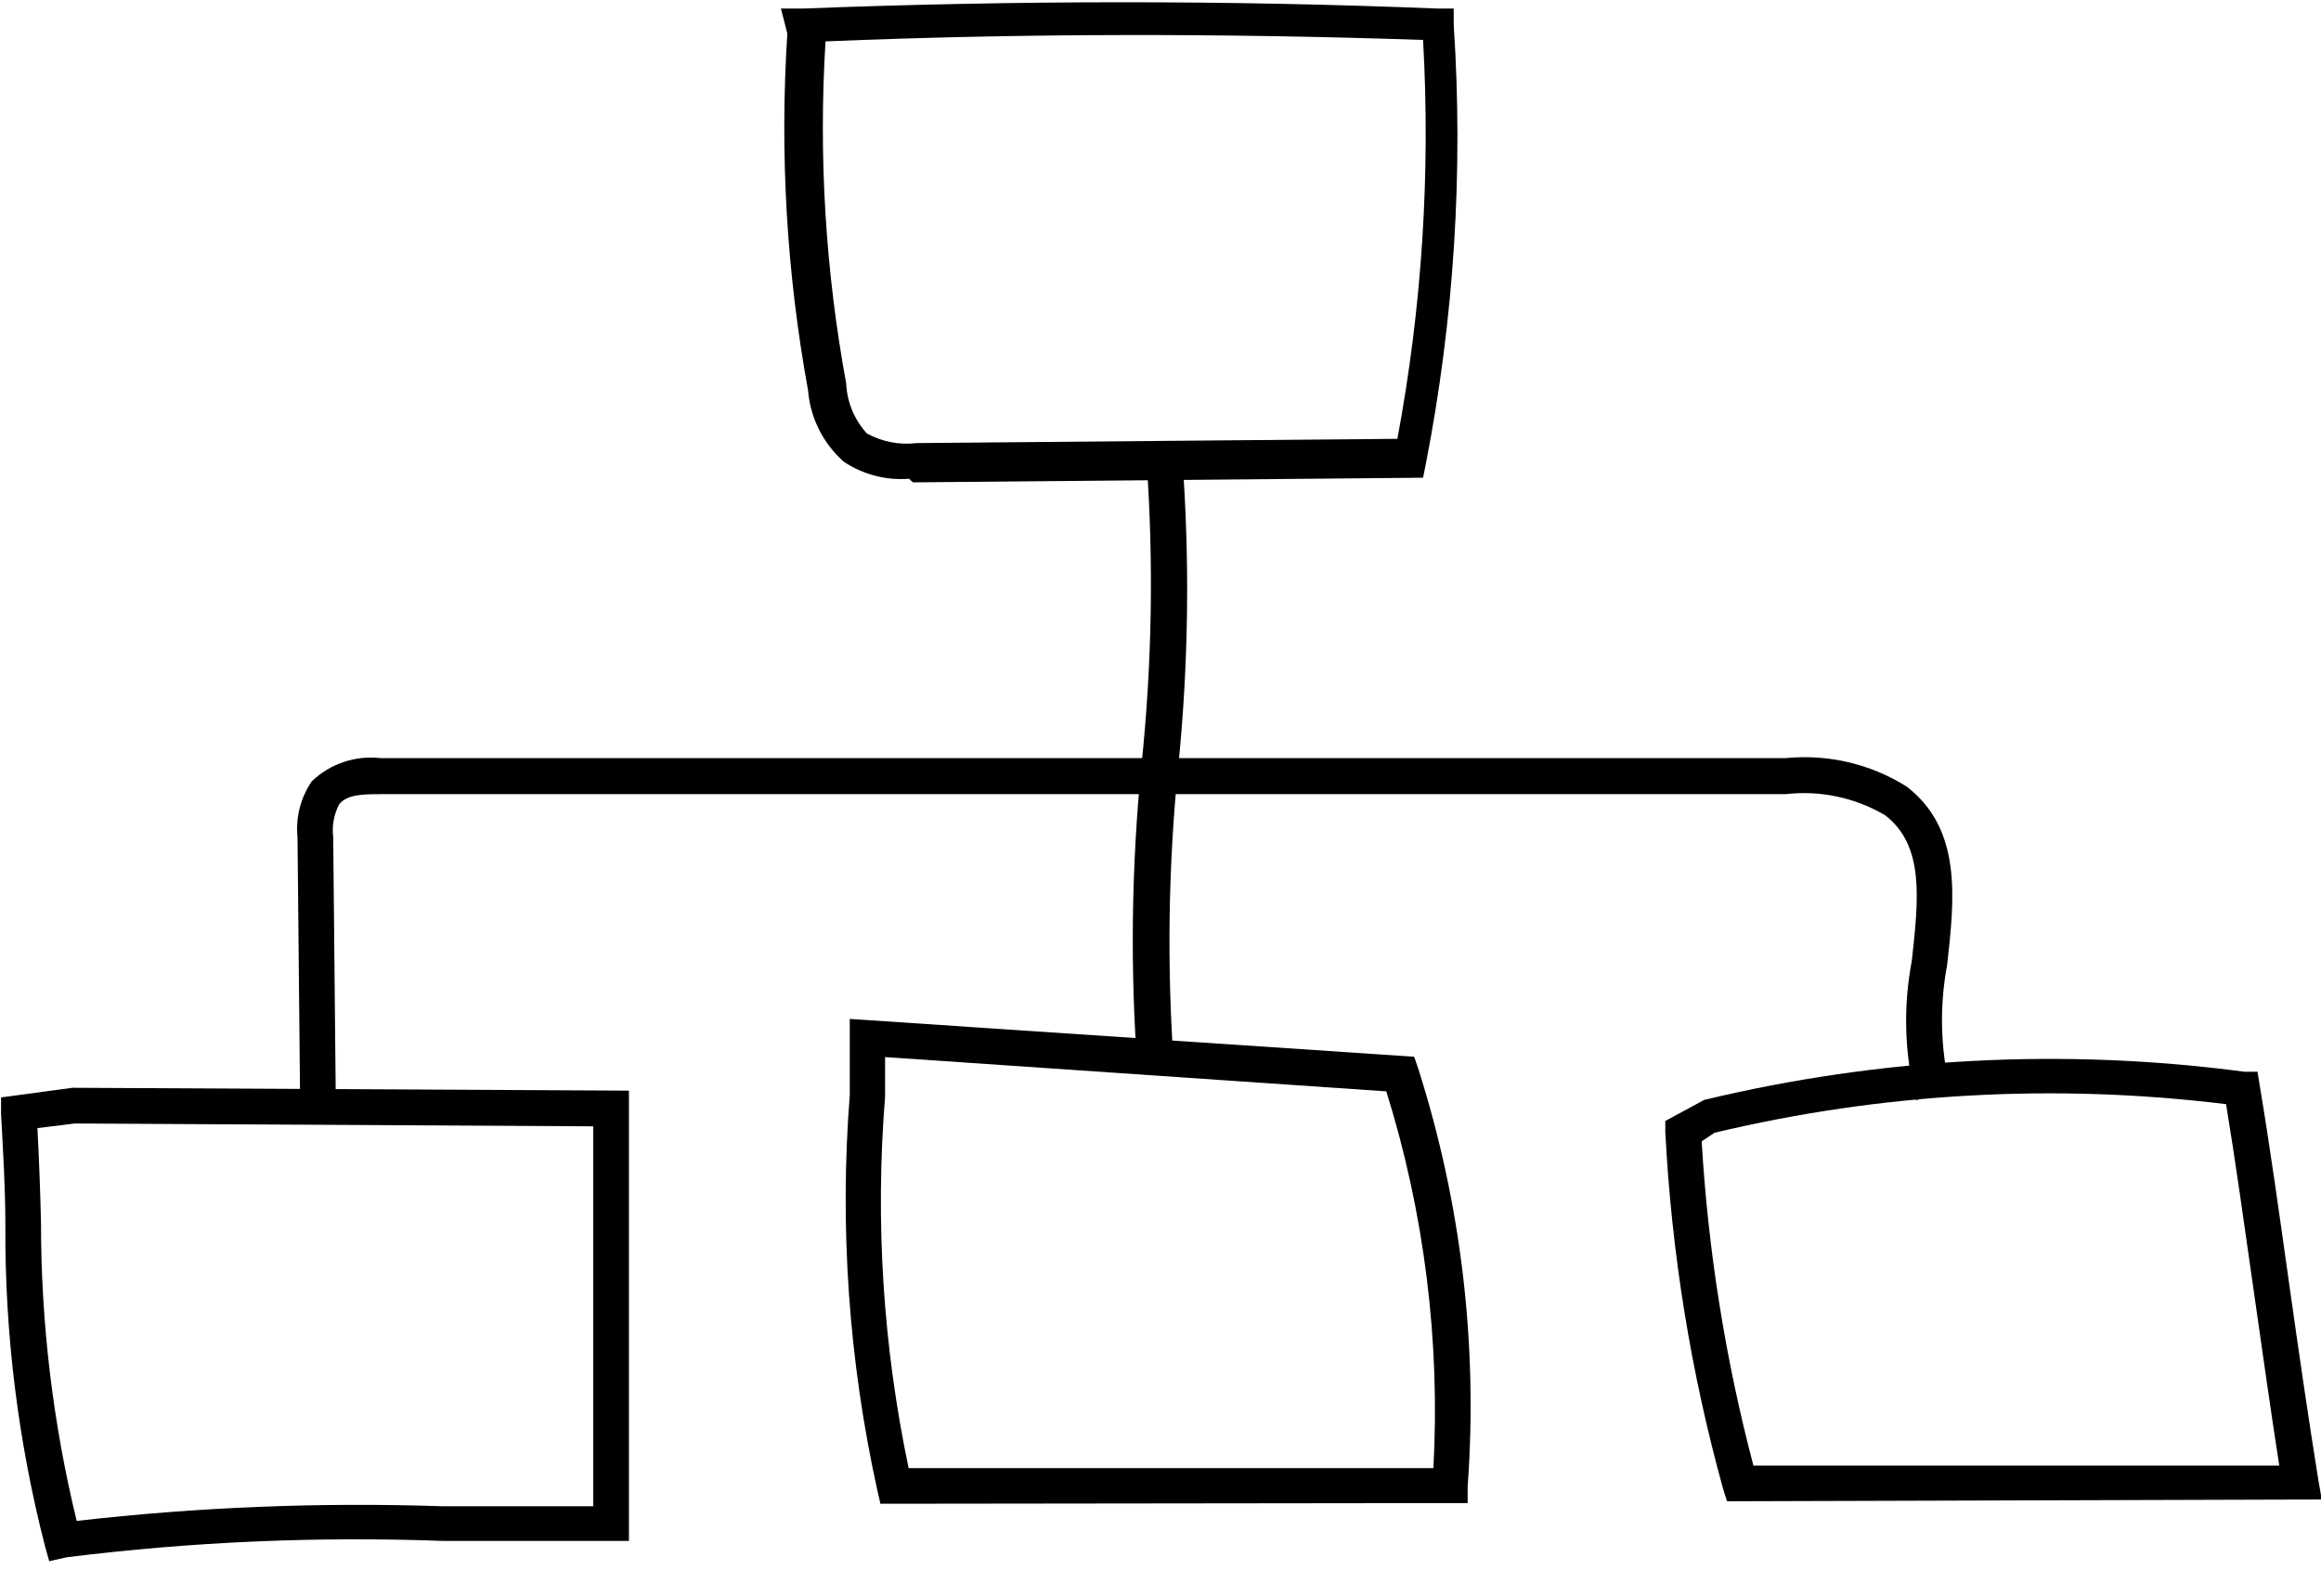 <svg width="48" height="33" viewBox="0 0 48 33" fill="none" xmlns="http://www.w3.org/2000/svg">
<g clip-path="url(#clip0_5263:343)">
<path d="M18.799 9.901C18.322 9.938 17.846 9.813 17.448 9.547C17.021 9.168 16.757 8.64 16.711 8.071C16.267 5.639 16.123 3.161 16.283 0.694L16.15 0.177H16.607C20.968 0.007 25.38 -2.64868e-06 29.732 0.177H30.064V0.516C30.265 3.551 30.071 6.599 29.489 9.584L29.43 9.879L18.88 9.975L18.799 9.901ZM17.072 0.856C16.927 3.223 17.071 5.599 17.5 7.931C17.517 8.315 17.669 8.681 17.928 8.964C18.241 9.136 18.599 9.206 18.953 9.163L28.899 9.075C29.407 6.357 29.586 3.587 29.43 0.826C25.313 0.686 21.152 0.686 17.072 0.856Z" fill="black"/>
<path d="M1.018 32.285L0.929 31.968C0.372 29.799 0.097 27.567 0.111 25.328C0.111 24.59 0.066 23.852 0.022 23.034V22.694L1.498 22.495L13.007 22.554V31.865H12.645C11.546 31.865 10.38 31.865 9.141 31.865C6.549 31.77 3.953 31.883 1.379 32.204L1.018 32.285ZM0.774 23.329C0.811 24.029 0.834 24.679 0.848 25.299C0.848 27.372 1.096 29.437 1.586 31.452C4.096 31.165 6.624 31.064 9.148 31.149C10.24 31.149 11.28 31.149 12.269 31.149V23.292L1.549 23.233L0.774 23.329Z" fill="black"/>
<path d="M18.208 31.097L18.142 30.81C17.552 28.13 17.36 25.378 17.574 22.642V21.071L29.246 21.853L29.327 22.089C30.219 24.882 30.567 27.82 30.352 30.743V31.083L18.208 31.097ZM18.304 21.86V22.679C18.097 25.25 18.261 27.836 18.791 30.36H29.644C29.786 27.725 29.456 25.087 28.67 22.569L18.304 21.86Z" fill="black"/>
<path d="M35.716 31.046L35.635 30.788C34.968 28.379 34.568 25.905 34.44 23.41V23.181L35.244 22.746C38.9 21.867 42.686 21.669 46.414 22.163H46.687L46.731 22.436C46.938 23.668 47.137 25.092 47.336 26.509C47.535 27.925 47.742 29.342 47.941 30.581L48.015 31.009L35.716 31.046ZM35.192 23.602C35.325 25.867 35.684 28.114 36.262 30.308H47.137C46.96 29.172 46.783 27.91 46.598 26.619C46.414 25.328 46.229 24 46.037 22.834C42.504 22.399 38.921 22.599 35.458 23.425L35.192 23.602Z" fill="black"/>
<path d="M23.528 22.17C23.37 20.047 23.397 17.914 23.609 15.796C23.825 13.717 23.86 11.624 23.712 9.54L24.45 9.466C24.608 11.586 24.581 13.717 24.369 15.833C24.159 17.909 24.129 20 24.28 22.082L23.528 22.17Z" fill="black"/>
<path d="M39.626 22.753C39.386 21.81 39.355 20.825 39.538 19.868C39.678 18.592 39.803 17.485 38.984 16.858C38.364 16.493 37.641 16.34 36.926 16.423H7.872C7.54 16.423 7.179 16.423 7.016 16.63C6.905 16.84 6.862 17.079 6.891 17.316L6.943 22.62H6.205L6.153 17.316C6.111 16.907 6.216 16.496 6.448 16.157C6.636 15.977 6.86 15.841 7.107 15.758C7.353 15.675 7.614 15.648 7.872 15.678H36.926C37.804 15.59 38.687 15.797 39.434 16.268C40.578 17.153 40.423 18.57 40.268 19.957C40.109 20.805 40.129 21.677 40.327 22.517L39.626 22.753Z" fill="black"/>
</g>
<defs>
<clipPath id="clip0_5263:343">
<rect width="48" height="32.293" fill="white"/>
</clipPath>
</defs>
</svg>
